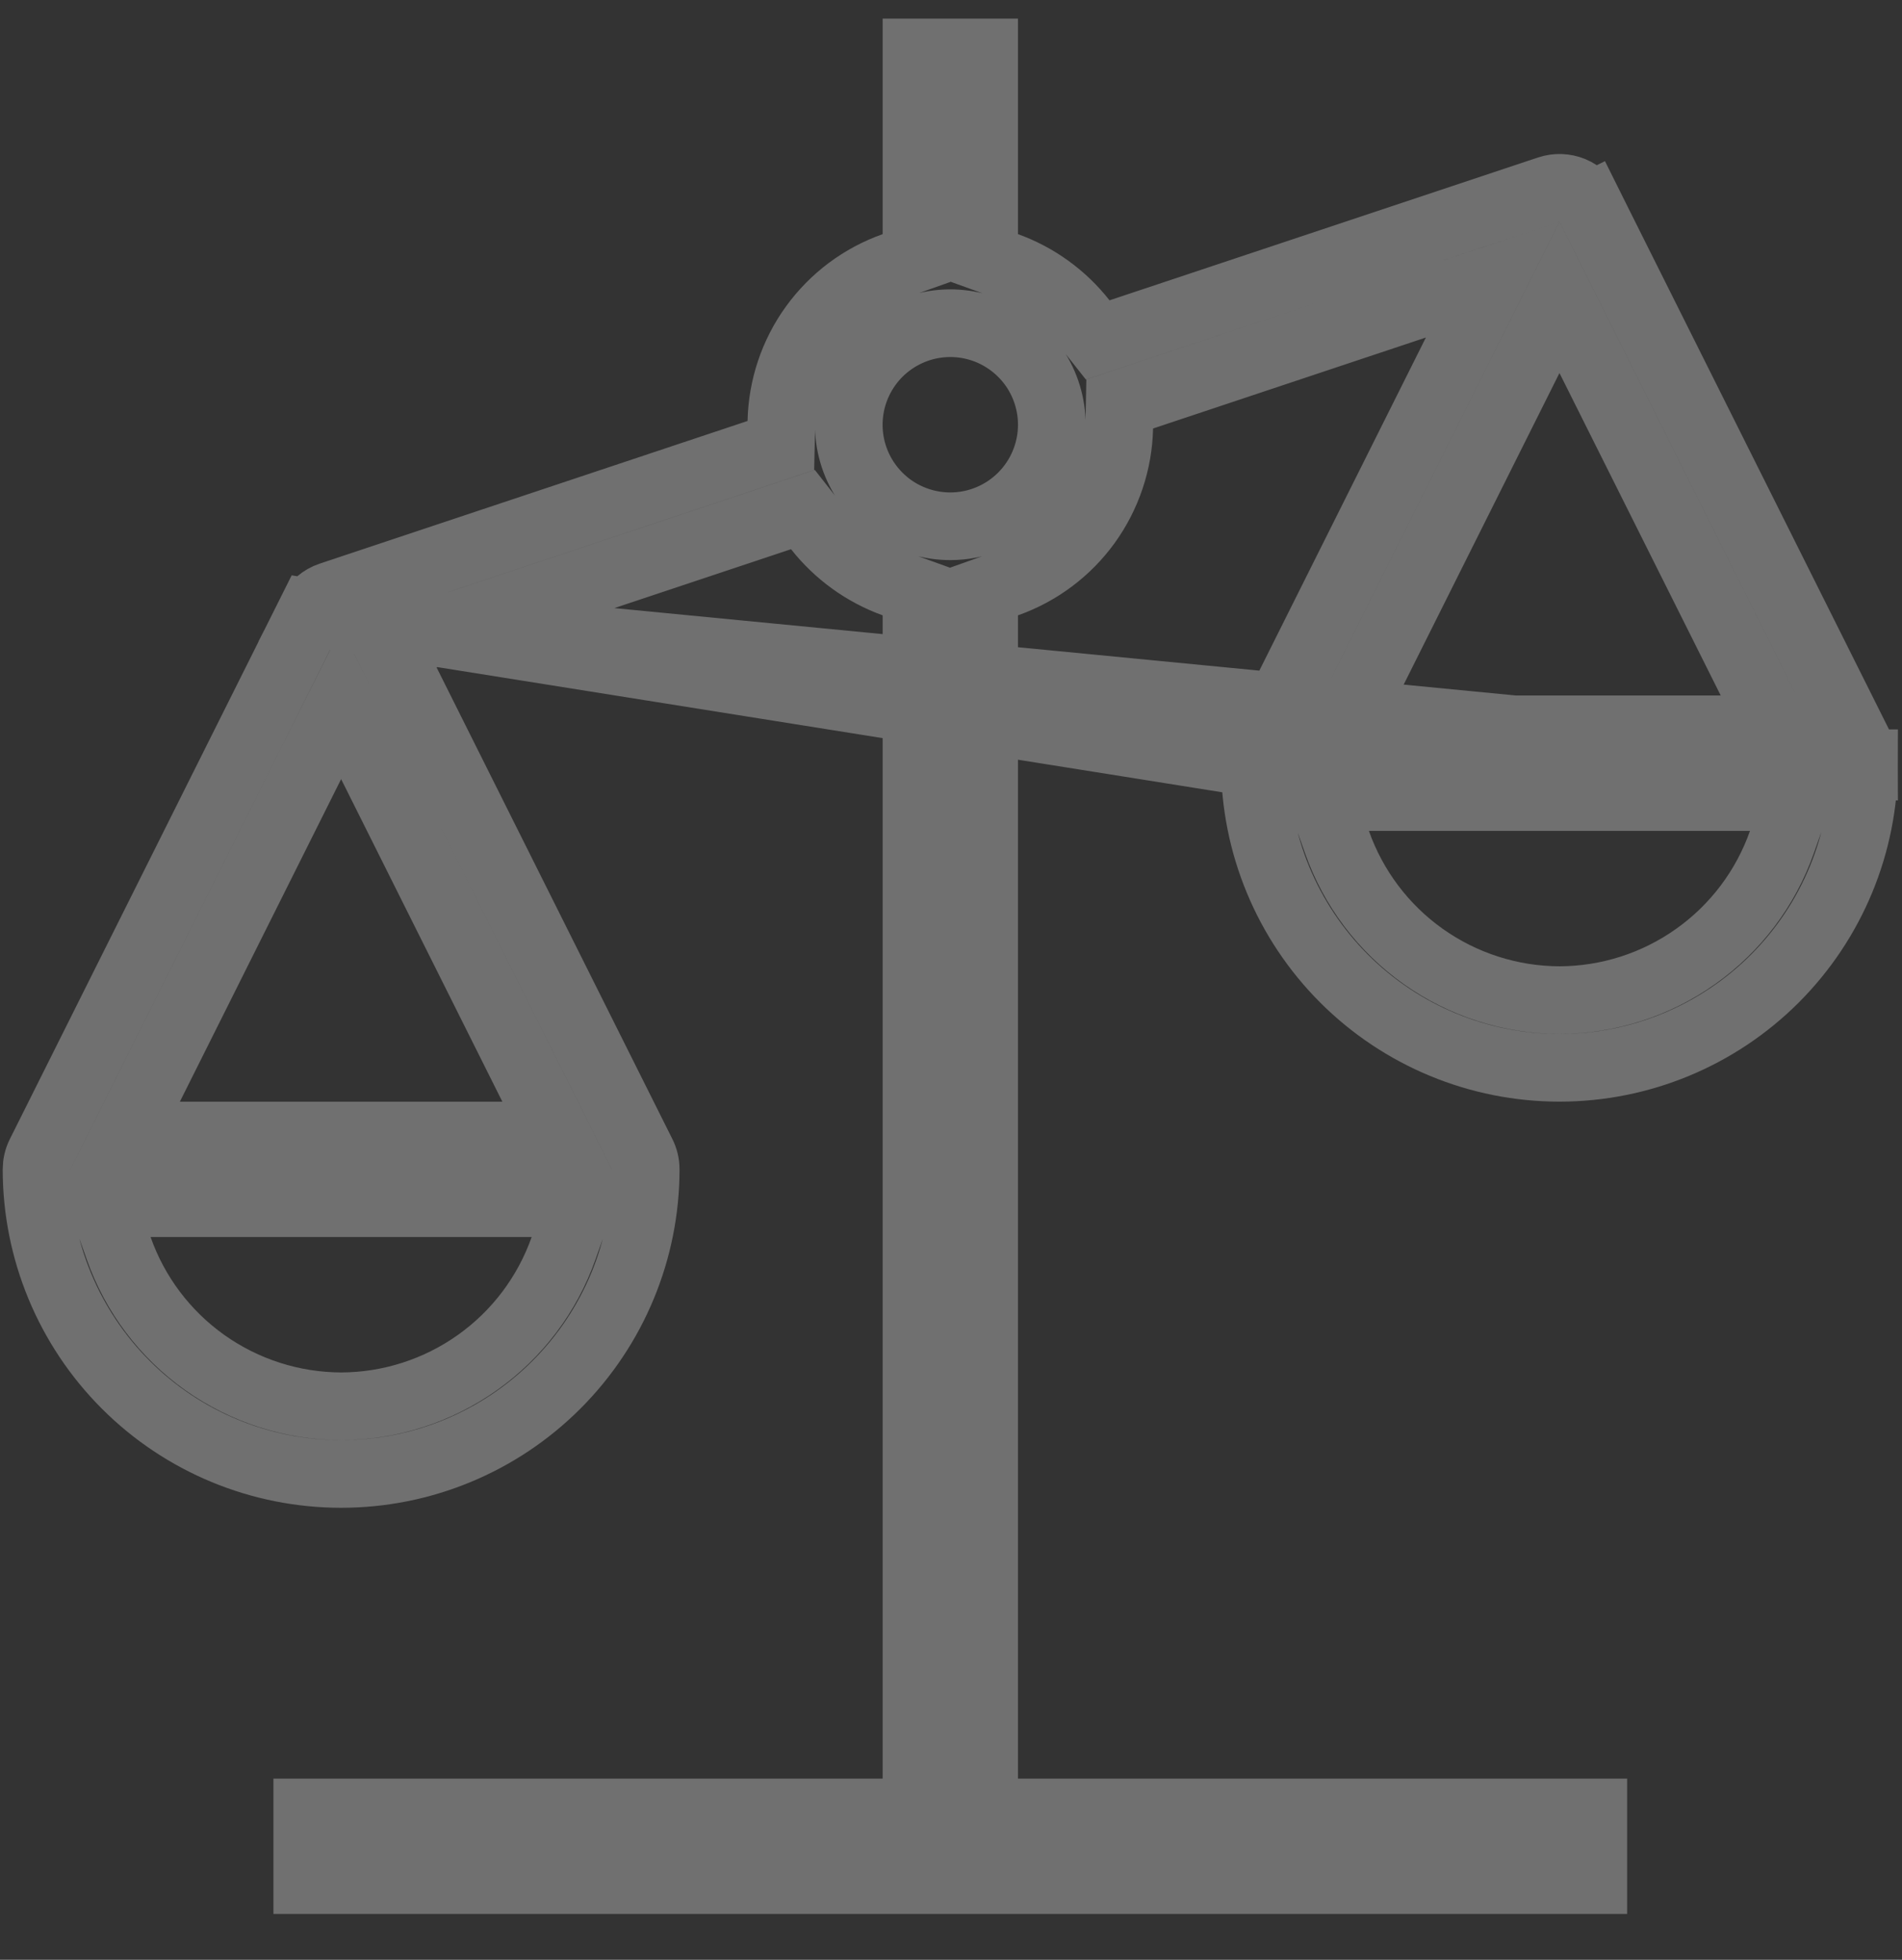 <?xml version="1.0" encoding="UTF-8"?> <svg xmlns="http://www.w3.org/2000/svg" width="33" height="34" viewBox="0 0 33 34" fill="none"><rect x="0" y="0" width="33" height="34" fill="#333333" stroke="none"/> <path opacity="0.3" d="M32.342 13.241V13.241C32.342 13.149 32.32 13.059 32.28 12.978C32.28 12.978 32.28 12.978 32.28 12.978L27.582 3.583L28.108 3.321L27.582 3.583C27.519 3.457 27.412 3.357 27.282 3.303C27.151 3.249 27.005 3.244 26.871 3.289L26.871 3.289L19.436 5.767L19.045 5.897L18.789 5.573C18.445 5.135 17.986 4.803 17.463 4.614L17.075 4.474V4.062V0.91H15.901V4.062V4.477L15.509 4.616C14.948 4.814 14.461 5.179 14.112 5.661C13.763 6.143 13.57 6.721 13.557 7.316L13.548 7.729L13.156 7.86L5.733 10.335C5.733 10.335 5.733 10.335 5.733 10.335C5.585 10.384 5.463 10.49 5.393 10.629L32.342 13.241ZM32.342 13.241C32.342 14.642 31.785 15.986 30.794 16.977C29.803 17.968 28.459 18.525 27.057 18.525C25.655 18.525 24.311 17.968 23.32 16.977C22.329 15.986 21.772 14.642 21.772 13.241L32.342 13.241ZM0.696 20.024L5.393 10.629L21.772 13.241C21.772 13.149 21.794 13.06 21.834 12.978L21.834 12.978L25.264 6.119L25.898 4.851L24.553 5.299L19.82 6.877L19.427 7.008L19.419 7.422C19.406 8.017 19.212 8.594 18.864 9.077C18.515 9.559 18.027 9.924 17.466 10.122L17.075 10.261V10.676V30.856V31.443H17.662H27.644V32.617H5.331V31.443H15.313H15.901V30.856V10.675V10.263L15.513 10.123C14.99 9.934 14.53 9.602 14.186 9.165L13.931 8.84L13.539 8.971L7.389 11.021L6.747 11.235L7.049 11.84L11.141 20.024C11.182 20.105 11.203 20.195 11.203 20.287V20.287C11.203 21.688 10.646 23.032 9.655 24.023C8.664 25.015 7.32 25.571 5.919 25.571C4.517 25.571 3.173 25.015 2.182 24.023C1.191 23.032 0.634 21.688 0.634 20.287L0.634 20.287C0.634 20.195 0.655 20.105 0.696 20.024C0.696 20.024 0.696 20.024 0.696 20.024ZM5.917 24.397L5.921 24.397C6.768 24.394 7.593 24.129 8.284 23.638C8.975 23.148 9.496 22.455 9.778 21.656L10.054 20.874H9.224H2.613H1.783L2.059 21.656C2.34 22.455 2.862 23.148 3.553 23.639C4.244 24.129 5.069 24.394 5.917 24.397ZM8.716 19.7H9.666L9.241 18.85L6.444 13.255L5.919 12.205L5.393 13.255L2.596 18.85L2.171 19.7H3.121H8.716ZM16.488 9.13L16.488 9.13C16.955 9.13 17.403 8.944 17.733 8.614C18.063 8.284 18.249 7.836 18.249 7.369V7.369C18.249 7.02 18.146 6.68 17.953 6.39C17.759 6.101 17.484 5.875 17.162 5.741C16.84 5.608 16.486 5.573 16.144 5.641C15.803 5.709 15.489 5.877 15.242 6.123C14.996 6.37 14.828 6.684 14.76 7.025C14.692 7.367 14.727 7.721 14.86 8.043C14.994 8.365 15.22 8.64 15.509 8.834C15.799 9.027 16.139 9.13 16.488 9.13ZM23.751 13.828H22.921L23.197 14.61C23.479 15.409 24.001 16.102 24.691 16.592C25.382 17.083 26.208 17.348 27.055 17.351L27.059 17.351C27.906 17.348 28.732 17.083 29.422 16.592C30.113 16.102 30.635 15.409 30.916 14.61L31.192 13.828H30.363H23.751ZM27.582 6.209L27.057 5.159L26.532 6.209L23.734 11.804L23.309 12.653H24.26H29.854H30.805L30.38 11.804L27.582 6.209Z" stroke="white" stroke-width="1.174"></path> </svg> 